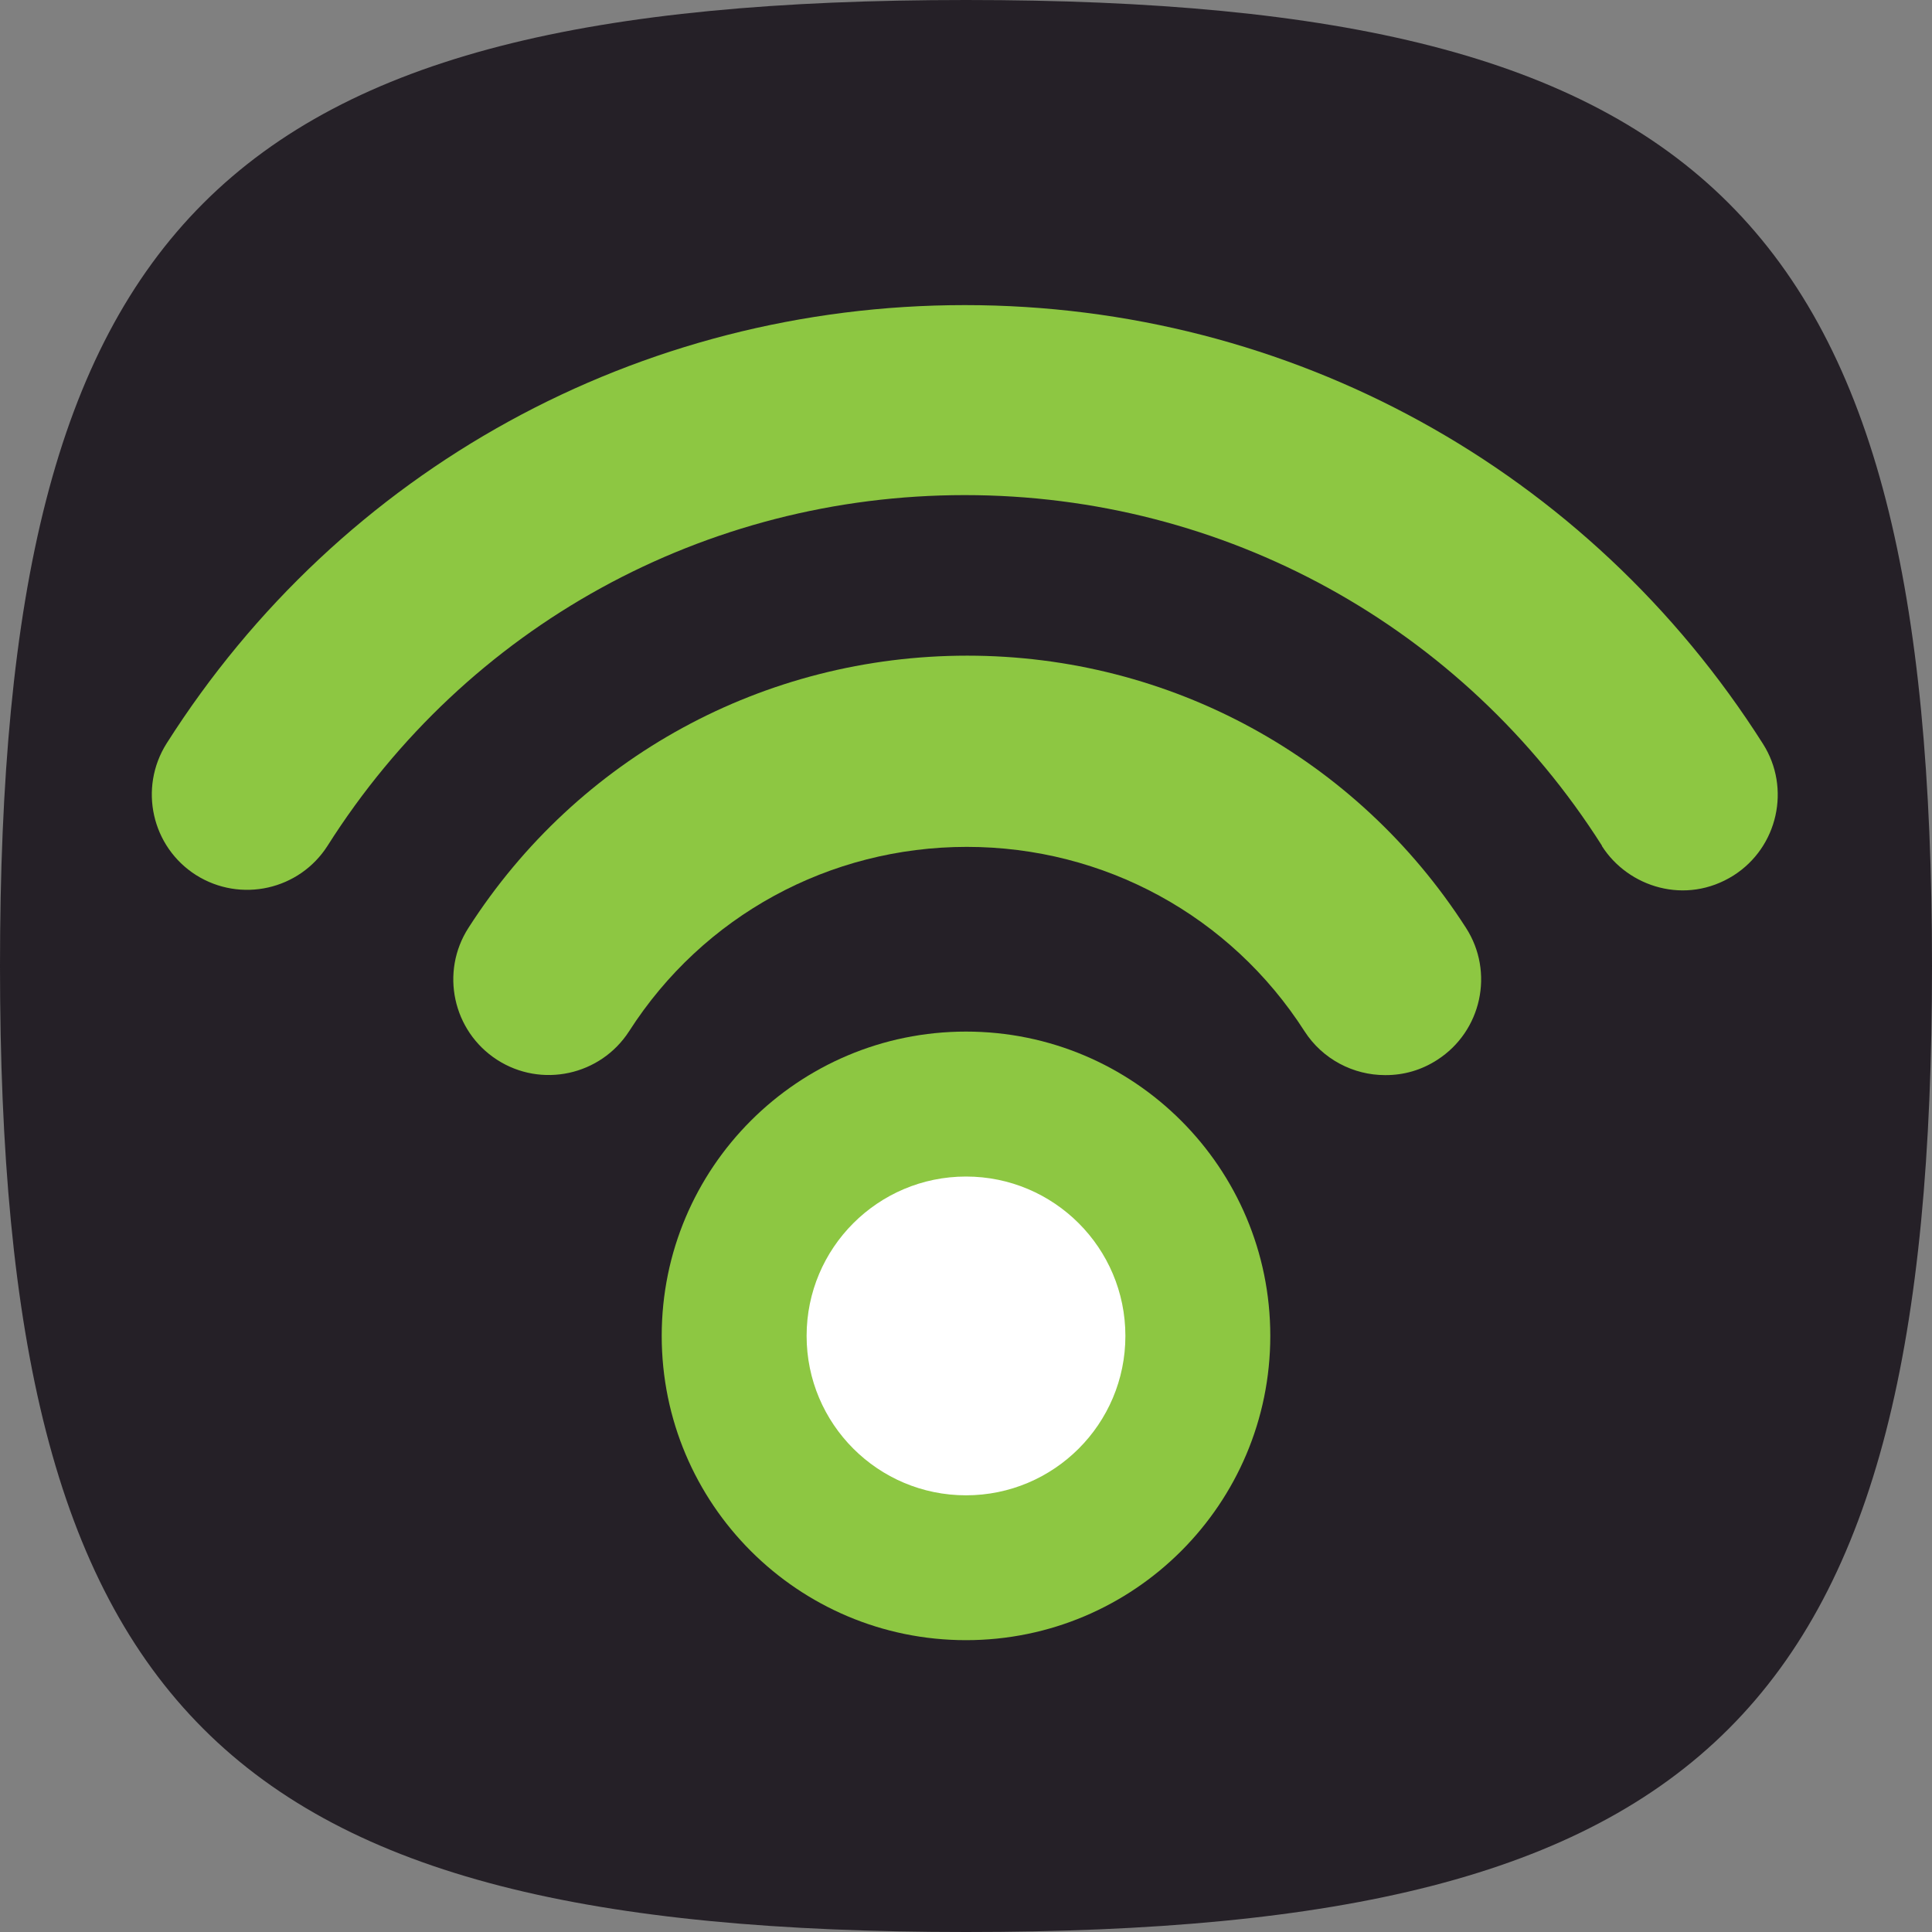 <svg fill="none" height="38" viewBox="0 0 38 38" width="38" xmlns="http://www.w3.org/2000/svg" xmlns:xlink="http://www.w3.org/1999/xlink"><rect x="0" y="0" width="38" height="38" fill="#808080" stroke="none"/><clipPath id="a"><path d="m0 0h38v38h-38z"/></clipPath><g clip-path="url(#a)"><path d="m3.998 34.002c-2.913-2.913-3.998-7.663-3.998-15.002 0-7.339 1.085-12.089 3.998-15.002 2.913-2.913 7.663-3.998 15.002-3.998 7.339 0 12.089 1.085 15.002 3.998 2.913 2.913 3.998 7.663 3.998 15.002 0 7.339-1.085 12.089-3.998 15.002s-7.663 3.998-15.002 3.998c-7.339 0-12.089-1.085-15.002-3.998z" fill="#252027"/><g fill="#8dc742"><path d="m19 32.26c3.305 0 5.985-2.679 5.985-5.985 0-3.305-2.68-5.985-5.985-5.985s-5.985 2.68-5.985 5.985c0 3.305 2.68 5.985 5.985 5.985z"/><path d="m31.508 16.633c-2.739-4.315-7.426-6.895-12.532-6.895-5.106 0-9.793 2.573-12.532 6.895-.554.871-1.71 1.132-2.589.578-.871-.554-1.132-1.71-.578-2.589 3.428-5.399 9.294-8.621 15.699-8.621s12.271 3.23 15.699 8.629c.554.871.293 2.035-.578 2.589-.942.594-2.074.23-2.589-.578z"/><path d="m27.241 21.146c-.618 0-1.227-.309-1.583-.863-1.457-2.272-3.942-3.626-6.642-3.626-2.7 0-5.186 1.354-6.642 3.626-.562.871-1.726 1.124-2.597.562-.871-.562-1.124-1.726-.562-2.597 2.153-3.357 5.819-5.352 9.809-5.352s7.655 2.003 9.809 5.352c.562.871.309 2.035-.562 2.597-.317.206-.665.301-1.013.301z"/></g><path d="m19 29.411c1.731 0 3.135-1.404 3.135-3.135s-1.404-3.135-3.135-3.135-3.135 1.404-3.135 3.135 1.404 3.135 3.135 3.135z" fill="#fff"/></g></svg>
